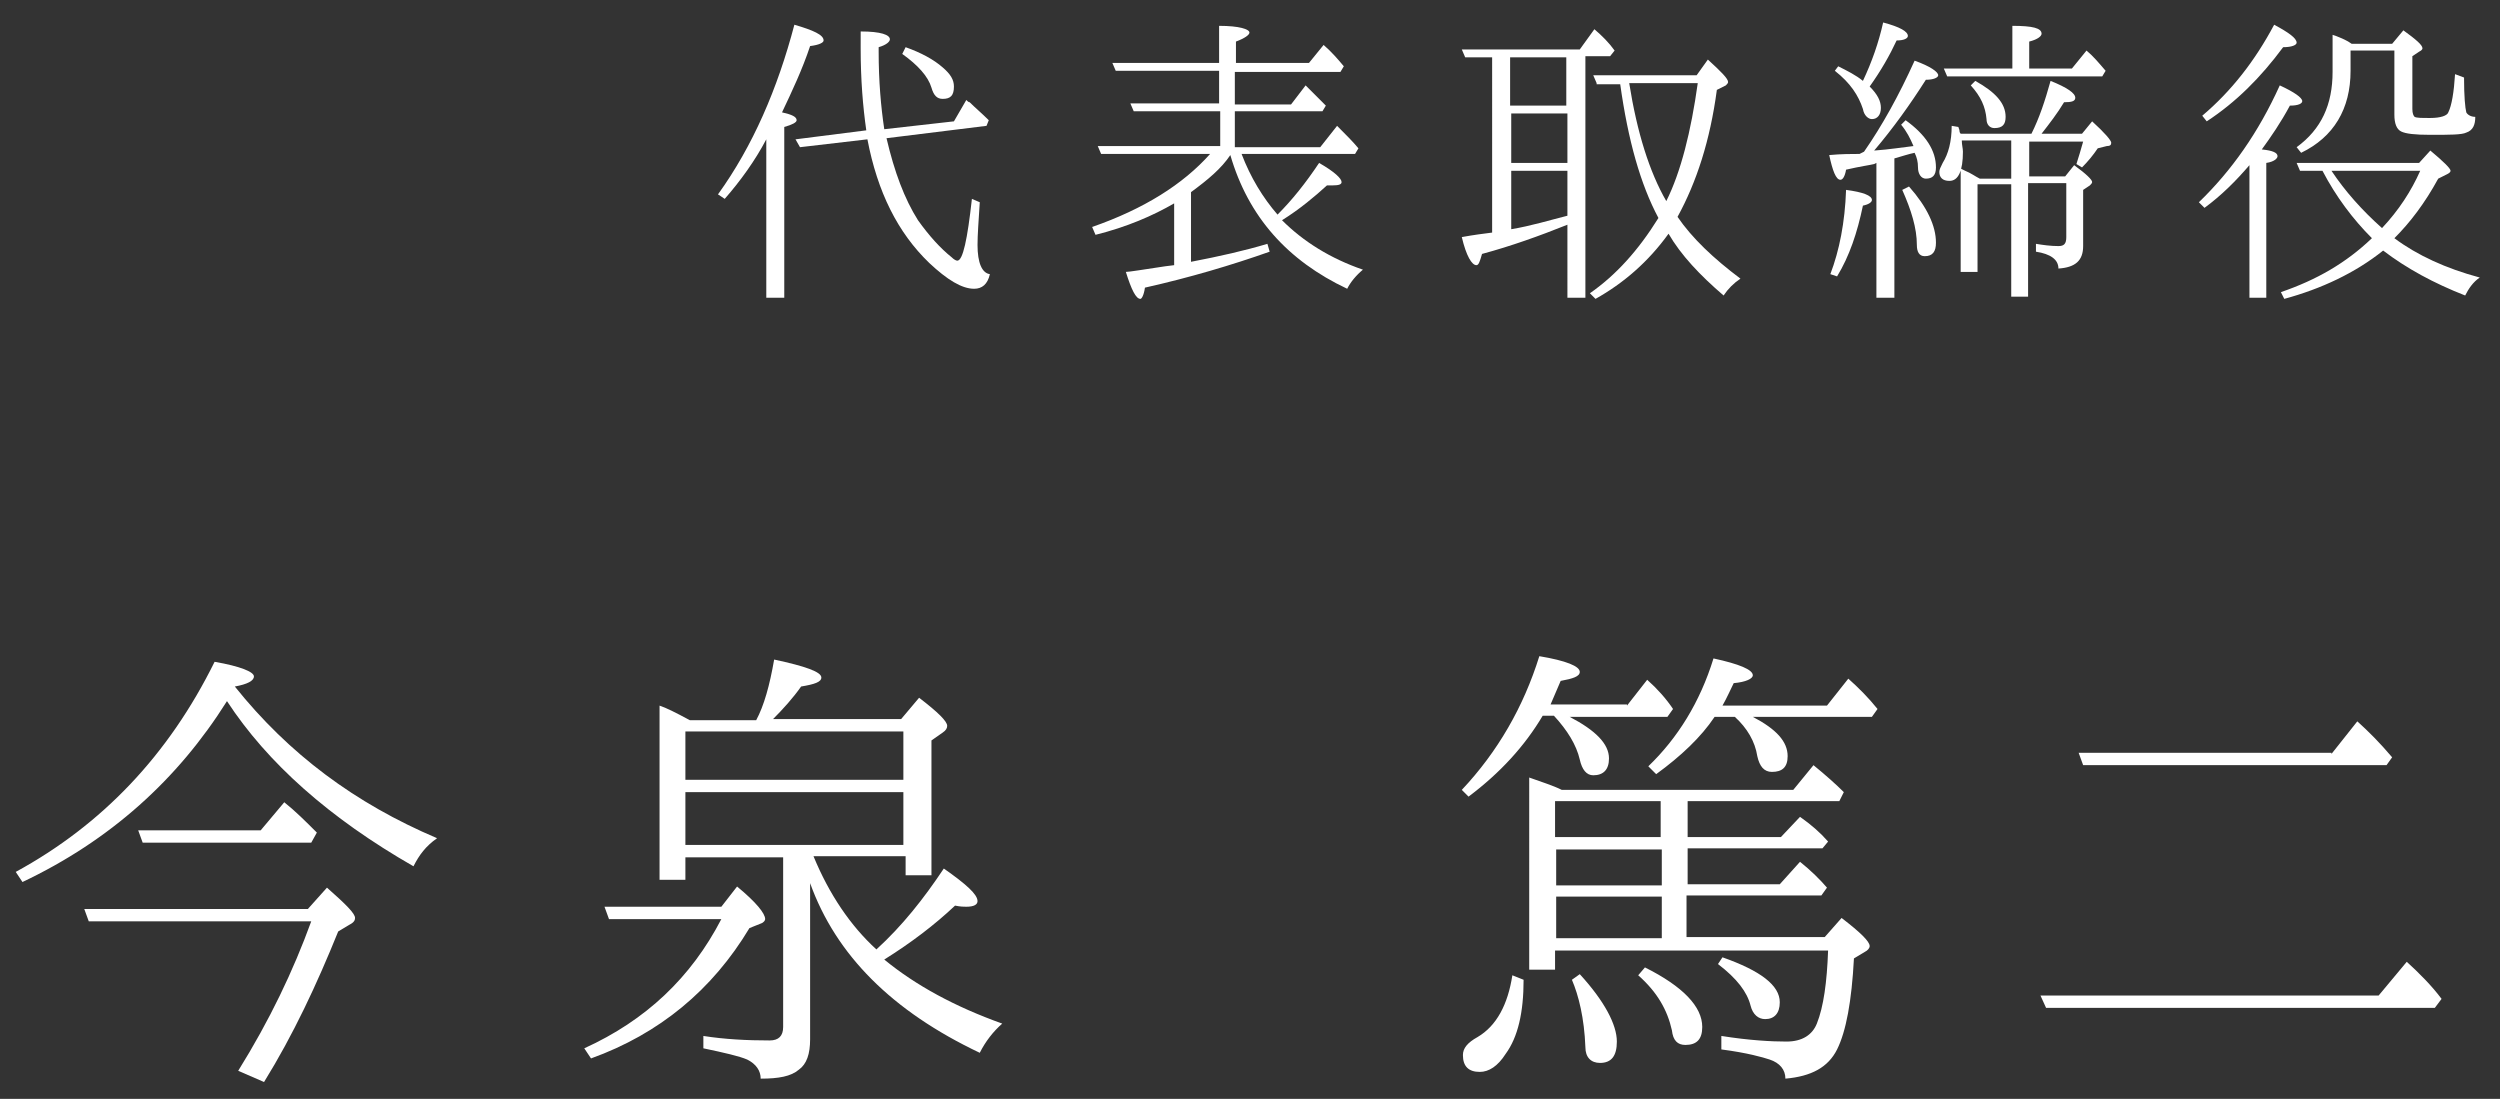 <?xml version="1.0" encoding="utf-8"?>
<!-- Generator: Adobe Illustrator 22.1.0, SVG Export Plug-In . SVG Version: 6.00 Build 0)  -->
<svg version="1.1" id="レイヤー_1" xmlns="http://www.w3.org/2000/svg" xmlns:xlink="http://www.w3.org/1999/xlink" x="0px"
	 y="0px" viewBox="0 0 222.5 97.8" style="enable-background:new 0 0 222.5 97.8;" xml:space="preserve">
<rect x="0" y="0" width="222.5" height="97.8" fill="#333333" stroke="none"/>
<style type="text/css">
	.st0{fill:#FFFFFF;}
</style>
<g>
	<path class="st0" d="M70.9,10.7c0,0.2-0.4,0.4-1.1,0.6v15.2h-1.6V12.4c-1,1.9-2.3,3.7-3.7,5.3l-0.6-0.4C67,13,69.2,7.9,70.7,2.2
		c1.7,0.5,2.6,0.9,2.6,1.4c0,0.2-0.4,0.4-1.2,0.5c-0.7,2.1-1.6,4-2.5,5.9C70.5,10.2,70.9,10.4,70.9,10.7z M78.9,12.3
		c0.7,3,1.6,5.4,2.8,7.3c1,1.4,2,2.5,3,3.3c0.2,0.2,0.4,0.3,0.5,0.3c0.5,0,0.9-1.9,1.3-5.5l0.7,0.3c-0.1,1.6-0.2,2.9-0.2,3.8
		c0,1.6,0.4,2.5,1.1,2.6c-0.2,0.9-0.7,1.3-1.4,1.3c-1.1,0-2.4-0.8-4-2.3c-2.8-2.7-4.6-6.3-5.5-11l-6,0.7l-0.4-0.7l6.3-0.8
		c-0.3-2.1-0.5-4.5-0.5-7.3V2.8c1.8,0,2.6,0.3,2.6,0.7c0,0.2-0.3,0.5-1,0.7v0.4c0,2.6,0.2,4.9,0.5,6.9l6.2-0.7l1.1-1.9
		c0.1,0.1,0.2,0.2,0.3,0.2c0.5,0.5,1.1,1,1.7,1.6l-0.2,0.5L78.9,12.3z M80.6,4.2c1.4,0.5,2.5,1.1,3.3,1.8c0.7,0.6,1,1.1,1,1.7
		c0,0.8-0.3,1.1-1,1.1c-0.5,0-0.8-0.3-1-1c-0.3-1-1.2-2-2.6-3L80.6,4.2z"/>
	<path class="st0" d="M106,17.1v6.2c2.6-0.5,4.8-1,6.8-1.6l0.2,0.7c-3.4,1.2-7.1,2.3-11.1,3.2c-0.1,0.7-0.3,1-0.4,1
		c-0.4,0-0.8-0.8-1.3-2.4c0.3,0,1.5-0.2,3.5-0.5l0.8-0.1v-5.5c-1.9,1.1-4.2,2.1-7,2.8l-0.3-0.7c4.6-1.6,8.1-3.8,10.5-6.5h-9.7
		l-0.3-0.7h10.9V9.9h-7.7l-0.3-0.7h7.9V6.3h-9.2L99,5.6h9.5V2.3c1.8,0,2.7,0.3,2.7,0.6c0,0.2-0.4,0.5-1.2,0.8v1.9h6.5l1.3-1.6
		c0.7,0.6,1.3,1.3,1.8,1.9l-0.3,0.5h-9.4v2.9h5l1.3-1.7c0.7,0.7,1.3,1.3,1.8,1.8l-0.3,0.5h-7.8v3.2h7.6l1.5-1.9
		c0.8,0.8,1.4,1.4,1.9,2l-0.3,0.5h-10.1c0.8,2.1,1.9,3.9,3.2,5.4c1.3-1.3,2.5-2.8,3.7-4.6c1.4,0.8,2,1.4,2,1.7
		c0,0.2-0.2,0.3-0.8,0.3c-0.2,0-0.4,0-0.5,0c-1.1,1-2.4,2.1-4,3.1c1.9,1.9,4.3,3.4,7.2,4.4c-0.6,0.5-1.1,1.1-1.4,1.7
		c-5.3-2.5-8.8-6.4-10.4-11.9C108.7,15,107.5,16,106,17.1z"/>
	<path class="st0" d="M141.1,5.1v21.4h-1.6V20c-2.5,1-5,1.9-7.6,2.6c-0.2,0.7-0.3,1-0.5,1c-0.4,0-0.9-0.8-1.3-2.5
		c1.1-0.2,1.9-0.3,2.7-0.4V5.1h-2.4l-0.3-0.7h10.5l1.3-1.8c0.7,0.6,1.3,1.2,1.8,1.9l-0.4,0.5H141.1z M134.4,9.4h5V5.1h-5V9.4z
		 M139.5,10.1h-5v4.4h5V10.1z M139.5,15.2h-5v5.2c1.8-0.3,3.4-0.8,5-1.2V15.2z M142.1,7.4l-0.3-0.7h9.2l1-1.4c1.2,1.1,1.8,1.7,1.8,2
		c0,0.1-0.1,0.2-0.2,0.3l-0.8,0.4c-0.6,4.5-1.8,8.2-3.5,11.3c1.3,1.9,3.2,3.7,5.6,5.5c-0.6,0.4-1.1,0.9-1.5,1.5
		c-2.1-1.8-3.8-3.6-4.9-5.5c-1.8,2.5-4,4.4-6.5,5.8l-0.5-0.5c2.3-1.6,4.3-3.8,6.1-6.7c-1.6-3-2.7-6.9-3.4-11.9H142.1z M145,7.4
		c0.7,4.4,1.8,7.9,3.3,10.5c1.3-2.6,2.2-6.2,2.8-10.5H145z"/>
	<path class="st0" d="M162.9,24.4c0.8-2.1,1.3-4.6,1.4-7.5c1.5,0.2,2.3,0.5,2.3,0.9c0,0.2-0.3,0.4-0.8,0.5c-0.5,2.4-1.2,4.5-2.3,6.3
		L162.9,24.4z M165.9,13.5c1.6-2.3,3.1-5,4.5-8.1c1.4,0.5,2.1,1,2.1,1.3c0,0.2-0.4,0.4-1.1,0.4c-1.4,2.2-2.9,4.3-4.6,6.3
		c1.4-0.1,2.6-0.3,3.5-0.4c-0.3-0.7-0.6-1.3-1.1-1.9l0.4-0.4c1.8,1.3,2.7,2.7,2.7,4.2c0,0.7-0.3,1-0.9,1c-0.4,0-0.7-0.4-0.7-1
		c0-0.5-0.1-0.9-0.3-1.3c-0.5,0.1-1.1,0.3-1.8,0.5v12.4h-1.6V14.5l-0.2,0.1c-0.4,0.1-1.2,0.2-2.5,0.5c-0.1,0.6-0.3,0.9-0.5,0.9
		c-0.4,0-0.7-0.8-1-2.2c1.1-0.1,2-0.1,2.7-0.1L165.9,13.5z M167.6,2c1.5,0.4,2.2,0.8,2.2,1.2c0,0.2-0.3,0.4-1,0.4
		c-0.6,1.3-1.4,2.7-2.4,4.1c0.7,0.7,1,1.3,1,1.9c0,0.6-0.3,1-0.8,1c-0.3,0-0.7-0.3-0.8-0.9c-0.4-1.2-1.1-2.3-2.5-3.4l0.3-0.4
		c0.8,0.4,1.6,0.8,2.2,1.3C166.6,5.5,167.2,3.8,167.6,2z M169.9,16.6c1.6,1.8,2.4,3.5,2.4,5c0,0.8-0.3,1.2-1,1.2
		c-0.5,0-0.7-0.4-0.7-1c0-1.5-0.5-3.1-1.3-4.9L169.9,16.6z M180.6,15.7h3.2l0.8-1c1.1,0.8,1.6,1.3,1.6,1.5c0,0.1-0.1,0.2-0.2,0.3
		l-0.6,0.4v5c0,1.3-0.7,1.9-2.2,2c0-0.8-0.7-1.3-2-1.5v-0.7c0.6,0.1,1.3,0.2,2,0.2c0.5,0,0.7-0.2,0.7-0.8v-4.8h-3.4v10.1h-1.5V16.4
		h-3v7.8h-1.5v-9.2l0.4,0.2c0.5,0.2,0.9,0.5,1.3,0.7h2.8v-3.4h-4.4c0,0.4,0.1,0.7,0.1,1c0,1.7-0.4,2.6-1.2,2.6
		c-0.6,0-0.9-0.3-0.9-0.8c0-0.2,0.1-0.4,0.3-0.8c0.5-0.8,0.8-1.9,0.8-3.3l0.6,0.1c0,0.1,0.1,0.2,0.1,0.4c0,0.1,0.1,0.2,0.1,0.2h6.3
		c0.7-1.4,1.2-2.9,1.7-4.7c1.5,0.6,2.2,1.1,2.2,1.5c0,0.3-0.3,0.4-1,0.4c-0.6,1-1.3,1.9-2,2.8h3.6l0.9-1.1c1.1,1,1.7,1.7,1.7,1.9
		c0,0.2-0.1,0.3-0.4,0.3l-0.8,0.2c-0.4,0.6-0.9,1.2-1.4,1.7l-0.5-0.3c0.2-0.6,0.4-1.3,0.6-2h-4.8V15.7z M179.1,6.1V2.3
		c1.8,0,2.6,0.2,2.6,0.7c0,0.2-0.3,0.5-1.1,0.7v2.4h3.8l1.3-1.6c0.6,0.5,1.1,1.1,1.7,1.8l-0.3,0.5h-13.8L173,6.1H179.1z M175.8,7.2
		c1.8,1,2.7,2,2.7,3.2c0,0.7-0.3,1-1,1c-0.4,0-0.7-0.3-0.7-0.8c-0.1-1.1-0.5-2-1.4-3L175.8,7.2z"/>
	<path class="st0" d="M202.7,13.9c0,0.2-0.3,0.5-1,0.6v12h-1.5V14.7c-1.2,1.4-2.5,2.7-4,3.8l-0.5-0.5c2.9-2.8,5.3-6.2,7.2-10.4
		c1.3,0.6,2,1.1,2,1.4c0,0.2-0.3,0.4-1.1,0.4c-0.8,1.5-1.7,2.8-2.5,3.9C202.3,13.4,202.7,13.6,202.7,13.9z M196,10.3
		c2.6-2.2,4.7-4.9,6.4-8.1c1.3,0.7,2,1.2,2,1.6c0,0.2-0.4,0.4-1.2,0.4c-2,2.7-4.2,4.9-6.8,6.6L196,10.3z M204.7,15.2l-0.3-0.7h10.9
		l1-1.1c1.2,1,1.8,1.6,1.8,1.8c0,0.1-0.1,0.2-0.3,0.3l-0.8,0.4c-1.2,2.2-2.5,3.9-3.9,5.3c2,1.5,4.6,2.7,7.6,3.5
		c-0.6,0.4-1,1-1.3,1.6c-2.8-1.1-5.2-2.4-7.3-4c-2.5,2-5.5,3.4-8.8,4.3L203,26c3.2-1.1,5.8-2.6,8.1-4.8c-1.7-1.7-3.2-3.7-4.4-6
		H204.7z M209.2,4.5v1.8c0,3.4-1.5,5.9-4.4,7.3l-0.4-0.5c2.2-1.6,3.2-3.8,3.2-6.7V3.1l0.3,0.1c0.5,0.2,1,0.4,1.4,0.7h3.6l1-1.2
		c1.1,0.8,1.7,1.3,1.7,1.6c0,0.1-0.1,0.2-0.3,0.3L214.7,5v4.7c0,0.4,0.1,0.6,0.2,0.7c0.2,0.1,0.6,0.1,1.4,0.1c0.9,0,1.5-0.2,1.6-0.5
		c0.3-0.6,0.5-1.8,0.6-3.4l0.8,0.3c0,1.7,0.1,2.7,0.2,3.1c0.1,0.2,0.4,0.4,0.8,0.4c0,0.7-0.2,1.2-0.8,1.4c-0.4,0.2-1.5,0.2-3.2,0.2
		c-1.4,0-2.2-0.1-2.6-0.3c-0.4-0.2-0.6-0.7-0.6-1.5V4.5H209.2z M207.5,15.2c1.2,1.8,2.7,3.5,4.5,5.1c1.5-1.6,2.6-3.3,3.4-5.1H207.5z
		"/>
	<path class="st0" d="M38.9,74.6c-1,0.7-1.6,1.5-2.1,2.5c-7.5-4.3-13-9.2-16.6-14.7c-4.4,7-10.4,12.4-18.2,16.1l-0.6-0.9
		C9.1,73.4,15,67.2,19.1,58.9c2.3,0.4,3.5,0.9,3.5,1.3c0,0.4-0.6,0.7-1.7,0.9C25.7,67.1,31.6,71.5,38.9,74.6z M27.4,80.9l1.7-1.9
		c1.7,1.5,2.5,2.3,2.5,2.7c0,0.2-0.1,0.4-0.5,0.6l-1,0.6c-1.9,4.7-4,9.2-6.6,13.4l-2.3-1c2.8-4.5,4.9-8.9,6.5-13.3H7.9l-0.4-1.1
		H27.4z M23.2,73.9l2.1-2.5c1,0.8,1.9,1.7,2.9,2.7L27.7,75h-15l-0.4-1.1H23.2z"/>
	<path class="st0" d="M64.2,80.7l1.4-1.8c1.7,1.4,2.5,2.4,2.5,2.9c0,0.1-0.1,0.3-0.4,0.4l-1,0.4c-3.3,5.5-8,9.4-14.1,11.6l-0.6-0.9
		c5.5-2.5,9.5-6.3,12.2-11.5h-10l-0.4-1.1H64.2z M69.7,76.3H61v2h-2.3V62.8c0.6,0.2,1.4,0.6,2.7,1.3h5.9c0.7-1.3,1.2-3.1,1.6-5.4
		c2.8,0.6,4.2,1.1,4.2,1.6c0,0.4-0.6,0.6-1.8,0.8c-0.7,1-1.6,2-2.5,2.9h11.4l1.6-1.9c1.7,1.3,2.5,2.1,2.5,2.5c0,0.2-0.1,0.4-0.4,0.6
		l-1,0.7v12h-2.3v-1.7h-8.2c1.4,3.4,3.3,6.2,5.6,8.3c2.3-2.1,4.2-4.5,6-7.2c2,1.4,3,2.3,3,2.9c0,0.3-0.3,0.5-1,0.5
		c-0.2,0-0.5,0-1-0.1c-1.8,1.7-3.9,3.3-6.3,4.8c2.8,2.3,6.3,4.2,10.5,5.7c-0.8,0.7-1.5,1.6-2,2.6C79.4,90,74.4,85,72.1,78.6v13.9
		c0,1.3-0.3,2.2-1,2.7c-0.7,0.6-1.8,0.8-3.4,0.8c0-0.7-0.4-1.3-1.2-1.7c-0.7-0.3-2-0.6-3.9-1v-1.1c1.9,0.3,3.9,0.4,5.9,0.4
		c0.8,0,1.2-0.4,1.2-1.2V76.3z M80.4,69.4v-4.3H61v4.3H80.4z M80.4,75.2v-4.7H61v4.7H80.4z"/>
	<path class="st0" d="M144.8,62.8l1.8-2.3c0.9,0.8,1.7,1.7,2.3,2.6l-0.5,0.7h-8.7c2.3,1.2,3.5,2.4,3.5,3.7c0,1-0.5,1.5-1.4,1.5
		c-0.6,0-1-0.5-1.2-1.4c-0.3-1.3-1.1-2.6-2.3-3.9h-1c-1.6,2.7-3.8,5.1-6.6,7.2l-0.6-0.6c3.2-3.4,5.5-7.4,6.9-11.9
		c2.4,0.4,3.6,0.9,3.6,1.4c0,0.4-0.6,0.6-1.7,0.8c-0.3,0.7-0.6,1.4-0.9,2.1H144.8z M135.6,87.2c0,2.9-0.5,5.1-1.6,6.6
		c-0.7,1.1-1.5,1.6-2.3,1.6c-1,0-1.5-0.5-1.5-1.5c0-0.6,0.4-1.1,1.3-1.6c1.7-1,2.7-2.9,3.1-5.5L135.6,87.2z M159.6,70.3l1.8-2.2
		c1.1,0.9,2,1.7,2.7,2.4l-0.4,0.8h-13.5v3.2h8.3l1.7-1.8c1,0.7,1.8,1.4,2.5,2.2l-0.5,0.6h-12v3.2h8.2l1.8-2c1,0.8,1.8,1.6,2.4,2.3
		l-0.5,0.7h-12v3.7h12.3l1.5-1.7c1.7,1.3,2.5,2.1,2.5,2.5c0,0.2-0.2,0.4-0.4,0.5l-1,0.6c-0.2,3.8-0.7,6.5-1.5,8.1
		c-0.8,1.6-2.3,2.4-4.6,2.6c0-0.8-0.5-1.4-1.4-1.7c-0.6-0.2-2-0.6-4.3-0.9v-1.2c2.5,0.4,4.5,0.5,5.8,0.5c1.4,0,2.3-0.6,2.7-1.6
		c0.6-1.5,0.9-3.7,1-6.5h-24.3v1.7h-2.3V69.2c1.1,0.4,2.1,0.7,2.9,1.1H159.6z M138.4,71.3v3.2h9.4v-3.2H138.4z M147.9,75.6h-9.4v3.2
		h9.4V75.6z M147.9,83.5v-3.7h-9.4v3.7H147.9z M140.6,86.7c2.2,2.4,3.3,4.5,3.3,6c0,1.3-0.5,1.9-1.5,1.9c-0.8,0-1.3-0.5-1.3-1.4
		c-0.1-2.6-0.6-4.6-1.2-6L140.6,86.7z M146.4,86.1c3.4,1.7,5.1,3.5,5.1,5.3c0,1.1-0.5,1.6-1.5,1.6c-0.7,0-1.1-0.4-1.2-1.3
		c-0.4-1.8-1.3-3.4-3-4.9L146.4,86.1z M162.6,62.8l1.9-2.4c0.9,0.8,1.8,1.7,2.6,2.7l-0.5,0.7h-10.6c2.1,1.1,3.1,2.2,3.1,3.5
		c0,1-0.5,1.4-1.4,1.4c-0.7,0-1.1-0.5-1.3-1.4c-0.2-1.3-0.9-2.5-2-3.5h-1.8c-1.2,1.8-3,3.5-5.2,5.1l-0.7-0.7
		c2.6-2.5,4.6-5.7,5.8-9.6c2.3,0.5,3.5,1,3.5,1.5c0,0.3-0.6,0.6-1.7,0.7c-0.3,0.6-0.6,1.3-1,2H162.6z M153.3,85.2
		c3.4,1.2,5.1,2.5,5.1,4c0,1-0.5,1.5-1.3,1.5c-0.6,0-1.1-0.4-1.3-1.2c-0.3-1.2-1.2-2.4-2.9-3.7L153.3,85.2z"/>
	<path class="st0" d="M211.7,88.6l2.5-3c1.1,1,2.2,2.1,3.1,3.3l-0.6,0.8h-34.6l-0.5-1.1H211.7z M207.5,67.1l2.3-2.9
		c1,0.9,2,1.9,3.1,3.2l-0.5,0.7h-27l-0.4-1.1H207.5z"/>
</g>
</svg>
